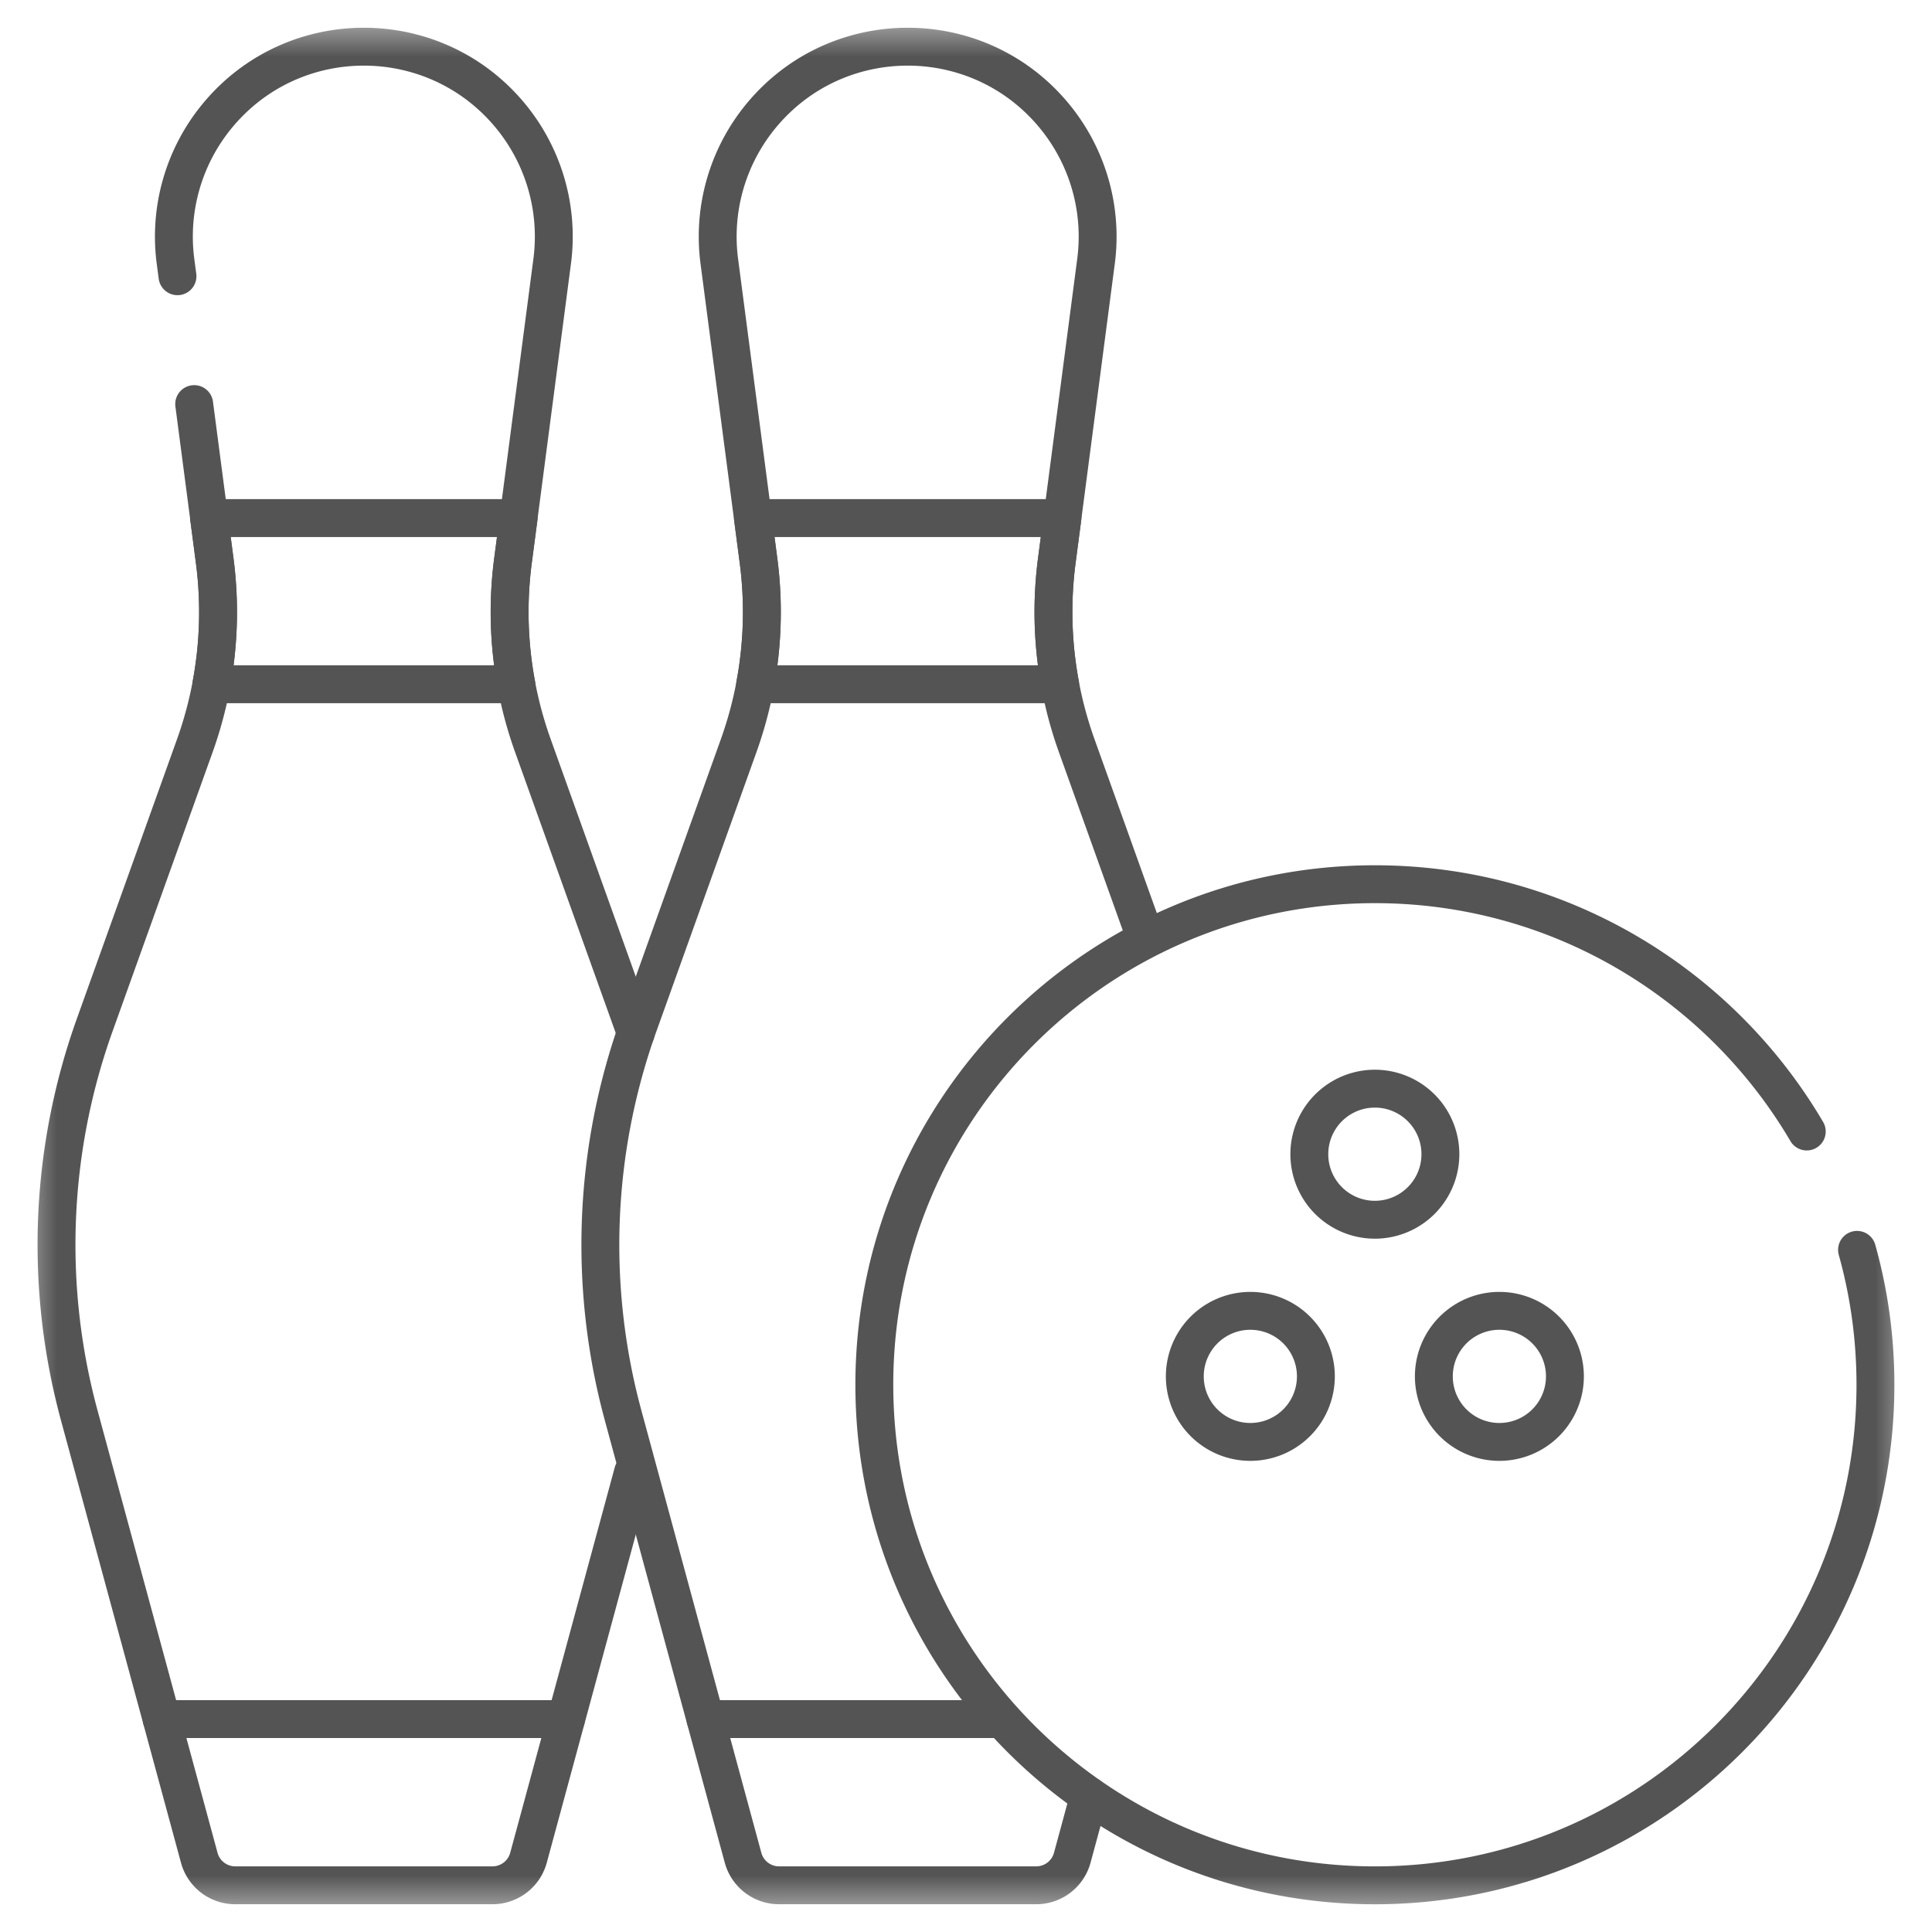 <svg xmlns="http://www.w3.org/2000/svg" width="51" height="51" fill="none"><g clip-path="url(#a)"><mask id="b" width="51" height="51" x="0" y="0" maskUnits="userSpaceOnUse" style="mask-type:luminance"><path fill="#fff" d="M50.5.5H.5v50h50z"/></mask><g stroke="#545454" stroke-linecap="round" stroke-linejoin="round" stroke-miterlimit="10" mask="url(#b)"><path d="M4.267 45.38h10.675M13.63 18.062H5.58c.2-1.072.23-2.173.087-3.262l-.147-1.124h8.17l-.148 1.124a10.4 10.4 0 0 0 .087 3.262M18.623 45.38h7.58M27.985 18.062h-8.05c.2-1.072.231-2.173.088-3.262l-.147-1.124h8.169l-.148 1.124a10.4 10.4 0 0 0 .088 3.262M49.021 32.993c.317 1.133.486 2.327.486 3.561 0 7.298-5.916 13.214-13.213 13.214-7.298 0-13.214-5.916-13.214-13.214 0-7.297 5.916-13.213 13.214-13.213 4.858 0 9.104 2.622 11.4 6.528"/><path d="M36.293 32.198a1.73 1.73 0 1 0 0-3.46 1.73 1.73 0 0 0 0 3.46M33.006 38.063a1.73 1.73 0 1 0 0-3.46 1.73 1.73 0 0 0 0 3.46M39.58 38.063a1.73 1.73 0 1 0 0-3.46 1.73 1.73 0 0 0 0 3.46M30.238 24.75l-1.817-5.07a10.44 10.44 0 0 1-.524-4.88l1.035-7.902a5.01 5.01 0 0 0-1.117-3.858c-2.005-2.41-5.705-2.41-7.71 0a5.01 5.01 0 0 0-1.117 3.858l1.035 7.902a10.44 10.44 0 0 1-.523 4.88l-2.641 7.37a17.2 17.2 0 0 0-.41 10.316l3.166 11.674c.116.429.506.727.95.727h6.79a.985.985 0 0 0 .95-.727l.443-1.632"/><path d="m16.782 27.267-.076-.218-2.64-7.368a10.44 10.44 0 0 1-.525-4.88l1.035-7.903A5.01 5.01 0 0 0 13.46 3.04C11.454.63 7.754.63 5.75 3.04a5.01 5.01 0 0 0-1.117 3.858l.052.394M5.126 10.667l.542 4.134a10.45 10.45 0 0 1-.524 4.88l-2.641 7.368a17.2 17.2 0 0 0-.41 10.317L5.26 49.04c.116.43.506.727.95.727H13a.985.985 0 0 0 .951-.727l2.76-10.176"/></g></g><defs><clipPath id="a"><path fill="#fff" d="M.5.5h50v50H.5z"/></clipPath></defs></svg>